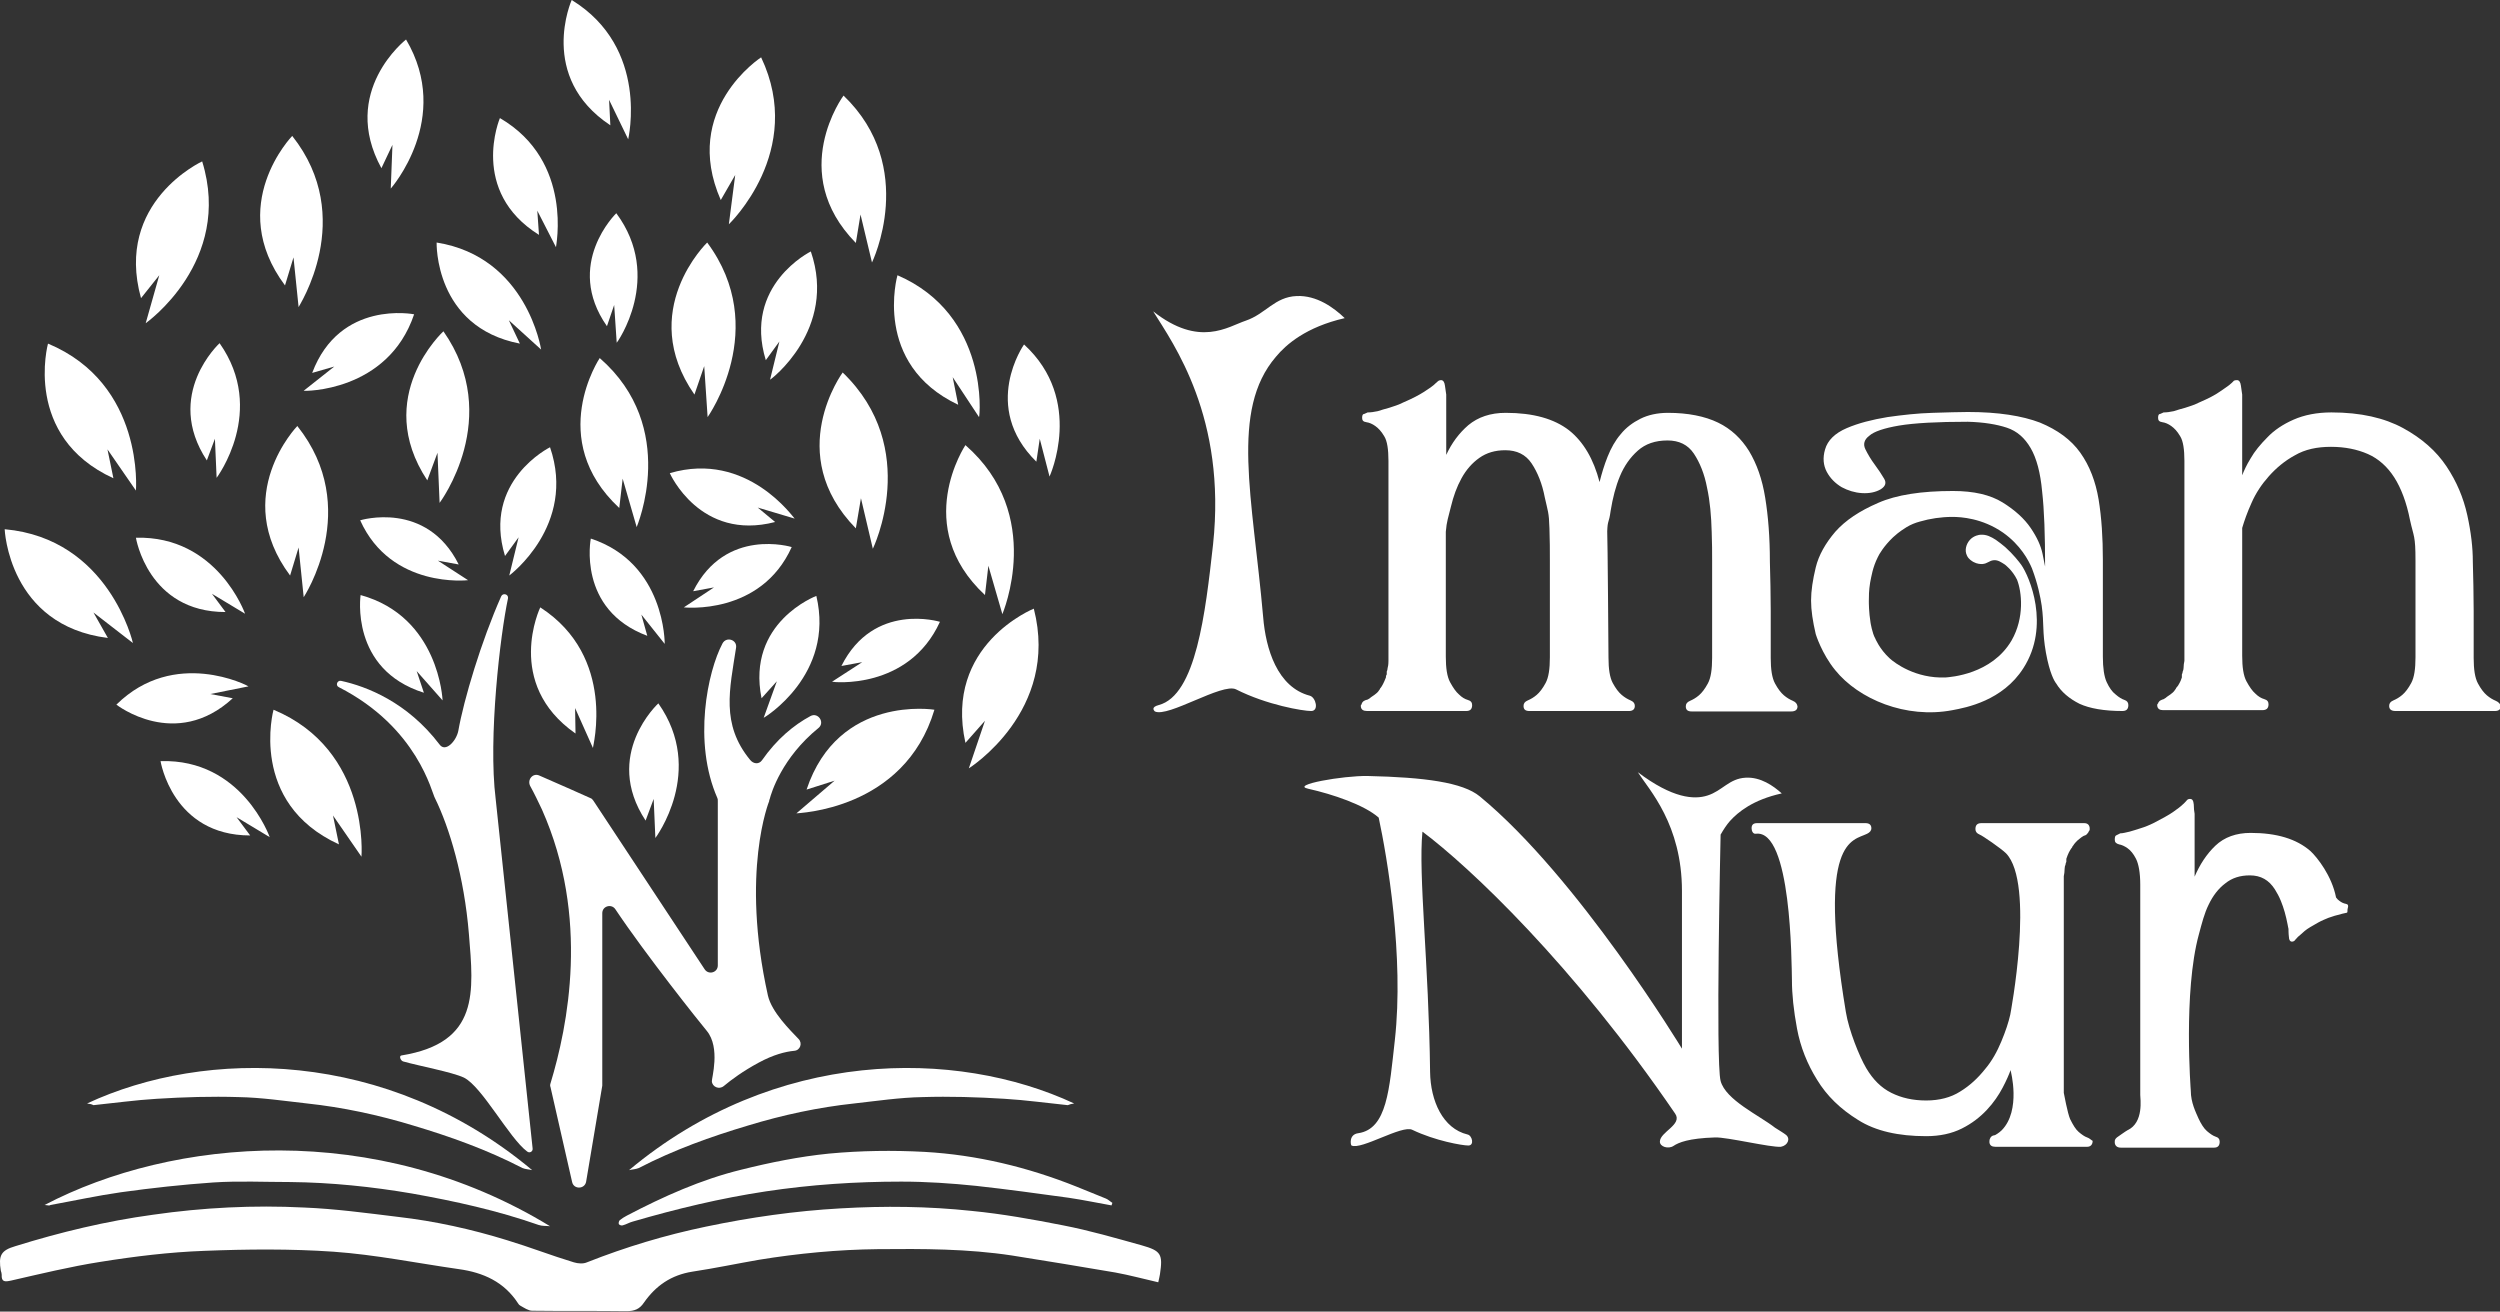 <?xml version="1.0" encoding="utf-8"?>
<!-- Generator: Adobe Illustrator 23.0.2, SVG Export Plug-In . SVG Version: 6.00 Build 0)  -->
<svg version="1.1" id="Layer_1" xmlns="http://www.w3.org/2000/svg" xmlns:xlink="http://www.w3.org/1999/xlink" x="0px" y="0px"
	 viewBox="0 0 588.6 308.8" style="enable-background:new 0 0 588.6 308.8;" xml:space="preserve">
<rect x="0" y="0" width="588.6" height="308.8" fill="#333333" stroke="none"/>
<style type="text/css">
	.st0{fill:#FFFFFF;}
</style>
<g>
	<path class="st0" d="M272.7,301.9c-3.5-0.8-6.8-1.7-10.1-2.3c-8.1-1.4-16.2-2.7-24.3-4c-10.5-1.6-21-1.6-31.6-1.5
		c-9.4,0.1-18.8,1-28,2.5c-5.2,0.9-10.4,2-15.7,2.8c-5,0.8-8.6,3.3-11.4,7.3c-1,1.5-2.2,2-4.1,2c-7.4-0.1-14.8,0-22.2-0.1
		c-0.9,0-1.9-0.7-2.8-1.2c-0.2-0.1-0.4-0.3-0.5-0.5c-3.3-5.1-8.2-7.3-14-8.1c-9.8-1.4-19.6-3.4-29.5-4.1
		c-10.1-0.7-20.3-0.6-30.4-0.2c-8.2,0.3-16.4,1.3-24.5,2.6c-7,1.1-14,2.8-21,4.4c-1.4,0.3-2.3,0.4-2.2-1.4c0-0.3-0.1-0.6-0.2-0.9
		c-0.6-3.6,0-4.8,3.4-5.8c10.6-3.3,21.4-5.9,32.4-7.4c11.8-1.7,23.7-2.3,35.6-1.7c7.4,0.3,14.7,1.3,22.1,2.2
		c8.7,1,17.3,2.9,25.7,5.5c5.3,1.6,10.4,3.6,15.7,5.2c1,0.3,2.2,0.4,3.1,0c9.1-3.6,18.4-6.4,28-8.4c10.5-2.2,21-3.7,31.7-4.3
		c10.3-0.6,20.6-0.5,30.9,0.6c7.2,0.7,14.4,2,21.5,3.4c6.2,1.2,12.4,3,18.5,4.7c4.6,1.3,5,2.1,4.3,6.8
		C273,300.5,272.9,301.1,272.7,301.9"/>
	<path class="st0" d="M261.7,283.8c-3.4-0.6-6.7-1.3-10.1-1.8c-7.3-1-14.5-2-21.8-2.8c-5.8-0.6-11.7-1-17.6-1
		c-10.7,0-21.3,0.7-31.9,2.3c-10.6,1.6-21,4.1-31.3,7.1c-0.8,0.2-1.6,0.7-2.4,0.9c-0.3,0.1-0.8-0.1-0.9-0.3c-0.1-0.2,0-0.7,0.2-0.9
		c0.5-0.4,1.1-0.8,1.7-1.1c8.6-4.5,17.5-8.5,26.9-10.8c6.8-1.7,13.7-3.1,20.7-3.8c7.5-0.7,15-0.8,22.5-0.4
		c12.3,0.7,24.3,3.6,35.8,8.2c2.3,0.9,4.6,1.9,6.9,2.8c0.5,0.2,1,0.7,1.5,1C261.8,283.4,261.8,283.6,261.7,283.8"/>
	<path class="st0" d="M10.5,283.7c30.2-15.8,77.9-20.1,119,5c-0.9-0.1-1.8,0-2.7-0.3c-9.7-3.4-19.7-5.6-29.8-7.4
		c-9.4-1.6-19-2.6-28.6-2.7c-6.1,0-12.1-0.3-18.2,0.1c-7.2,0.5-14.5,1.3-21.7,2.3c-5.6,0.8-11.1,2-16.6,3
		C11.7,283.9,11.4,283.8,10.5,283.7"/>
	<path class="st0" d="M252.9,259.8c-27.9-13-70.5-13-104.8,15.7c0.8-0.2,1.6-0.2,2.3-0.5c8.3-4.3,17-7.4,25.7-10
		c8.2-2.5,16.6-4.3,25-5.2c5.4-0.6,10.7-1.4,16.1-1.5c6.4-0.2,12.9,0,19.3,0.4c5,0.3,10,1,14.9,1.5
		C251.9,260,252.2,259.9,252.9,259.8"/>
	<path class="st0" d="M20.5,259.8c27.9-13,70.5-13,104.8,15.7c-0.8-0.2-1.6-0.2-2.3-0.5c-8.3-4.3-17-7.4-25.7-10
		c-8.2-2.5-16.6-4.3-25-5.2c-5.4-0.6-10.7-1.4-16.1-1.5c-6.4-0.2-12.9,0-19.3,0.4c-5,0.3-10,1-14.9,1.5
		C21.6,260,21.3,259.9,20.5,259.8"/>
	<path class="st0" d="M32,126.6c0,0,2.8,17.5,21.1,17.5l-3.2-4.3l7.8,4.7C57.7,144.5,51.2,126.1,32,126.6"/>
	<path class="st0" d="M37.8,179.2c0,0,2.8,17.5,21.1,17.5l-3.2-4.3l7.8,4.7C63.5,197.1,57,178.6,37.8,179.2"/>
	<path class="st0" d="M27.4,165.9c0,0,13.9,10.9,27.4-1.5l-5.3-1l9-1.8C58.5,161.5,41.1,152.4,27.4,165.9"/>
	<path class="st0" d="M220,167.1c0,0-22.6-3.7-30.1,18.8l6.6-2.1l-9,7.7C187.6,191.4,212.9,190.9,220,167.1"/>
	<path class="st0" d="M243.4,143.3c0,0-21.2,8.5-16.1,31.6l4.6-5.2l-3.8,11.2C228.1,180.9,249.6,167.4,243.4,143.3"/>
	<path class="st0" d="M221.3,146.4c0,0-15.6-4.8-23.2,10.4l4.9-0.9l-7.1,4.6C195.9,160.6,213.9,162.6,221.3,146.4"/>
	<path class="st0" d="M84.8,122.5c0,0,15.6-4.8,23.2,10.4l-4.9-0.9l7.1,4.6C110.2,136.6,92.1,138.7,84.8,122.5"/>
	<path class="st0" d="M186.4,128.8c0,0-15.6-4.8-23.2,10.4l4.9-0.9L161,143C161,143,179.1,145,186.4,128.8"/>
	<path class="st0" d="M84.9,140.1c0,0-2.6,17.5,14.9,23l-1.7-5.1l6.1,6.9C104.2,164.8,103.4,145.2,84.9,140.1"/>
	<path class="st0" d="M1.1,124.6c0,0,0.9,22.7,24.3,25.6l-3.4-6l9.3,7.2C31.3,151.4,25.7,126.8,1.1,124.6"/>
	<path class="st0" d="M11.3,80.9c0,0-6,21.9,15.4,31.7l-1.4-6.8l6.7,9.7C32,115.6,34.1,90.4,11.3,80.9"/>
	<path class="st0" d="M64.4,167.1c0,0-6,21.9,15.4,31.7l-1.4-6.8l6.7,9.7C85.1,201.8,87.2,176.6,64.4,167.1"/>
	<path class="st0" d="M70,100.3c0,0-15.8,16.3-1.7,35.2l2-6.6l1.2,11.7C71.5,140.6,85.4,119.6,70,100.3"/>
	<path class="st0" d="M47.6,38c0,0-20.7,9.5-14.4,32.2l4.3-5.4l-3.2,11.3C34.3,76.1,54.9,61.6,47.6,38"/>
	<path class="st0" d="M68.8,32c0,0-15.8,16.3-1.7,35.2l2-6.6l1.2,11.7C70.2,72.3,84.1,51.3,68.8,32"/>
	<path class="st0" d="M51.7,80.8c0,0-13.2,12.1-3,27.6l1.9-5.1l0.4,9.2C51,112.5,62.9,96.7,51.7,80.8"/>
	<path class="st0" d="M155,165.6c0,0-13.2,12.1-3,27.6l1.9-5.1l0.4,9.2C154.3,197.3,166.2,181.5,155,165.6"/>
	<path class="st0" d="M95.6,9.3c0,0-15.7,12.2-5.8,30.3l2.6-5.5L92,44.4C92,44.4,106.6,27.9,95.6,9.3"/>
	<path class="st0" d="M97.5,74c0,0-17.5-3.5-24,13.8l5.2-1.5l-7.2,5.7C71.4,92.1,91.3,92.4,97.5,74"/>
	<path class="st0" d="M190.9,59.2c0,0-16,7.9-10.6,25.6l3.2-4.4l-2.2,9C181.3,89.5,197.2,77.6,190.9,59.2"/>
	<path class="st0" d="M129.5,105.3c0,0-16,7.9-10.6,25.6l3.2-4.4l-2.2,9C119.9,135.5,135.8,123.7,129.5,105.3"/>
	<path class="st0" d="M241.1,81.1c0,0-10.3,14.6,2.9,27.6l0.8-5.4l2.3,8.9C247.1,112.2,255.4,94.2,241.1,81.1"/>
	<path class="st0" d="M179.2,13.5c0,0-18.9,12.2-9.5,33.6l3.4-5.9l-1.5,11.6C171.6,52.8,189.7,35.6,179.2,13.5"/>
	<path class="st0" d="M145.1,50.2c0,0-12.4,12-2.2,26.6l1.7-5l0.6,8.9C145.2,80.8,156.3,65.3,145.1,50.2"/>
	<path class="st0" d="M198.6,22.5c0,0-13.4,18.1,2.9,34.7l1.1-6.7l2.7,11.3C205.3,61.8,216.2,39.4,198.6,22.5"/>
	<path class="st0" d="M166.5,57.1c0,0-16.7,16.1-3,35.8l2.3-6.7l0.8,12C166.6,98.2,181.5,77.3,166.5,57.1"/>
	<path class="st0" d="M134.6,0c0,0-8.1,18.1,9.1,29.5l-0.3-6l4.5,9.3C147.9,32.7,153,11.3,134.6,0"/>
	<path class="st0" d="M102.8,57.1c0,0-0.6,19.9,19.6,23.8l-2.6-5.5l7.6,6.9C127.4,82.3,124.1,60.5,102.8,57.1"/>
	<path class="st0" d="M127.2,143c0,0-8.6,17.9,8.3,29.7l-0.1-6l4.2,9.4C139.5,176,145.3,154.7,127.2,143"/>
	<path class="st0" d="M211.3,64.8c0,0-6,20.9,14.3,30.5l-1.3-6.5l6.2,9.4C230.7,98.2,233,74.2,211.3,64.8"/>
	<path class="st0" d="M139.1,126.8c0,0-3.3,16.7,13.3,22.9l-1.4-5l5.5,6.9C156.5,151.6,156.7,132.6,139.1,126.8"/>
	<path class="st0" d="M198.4,87.7c0,0-14.1,19.1,3.1,36.7l1.2-7.1l2.8,11.9C205.5,129.2,217,105.6,198.4,87.7"/>
	<path class="st0" d="M157.7,111.4c0,0,7.1,16.1,24.8,11.5l-4.1-3.4l8.7,2.6C187,122.2,176,106,157.7,111.4"/>
	<path class="st0" d="M192.2,140.3c0,0-16.5,6.2-12.9,24.1l3.6-4l-3.1,8.6C179.9,169,196.6,158.9,192.2,140.3"/>
	<path class="st0" d="M141.2,84.3c0,0-12.8,19.1,4.6,35.3l0.8-6.9l3.3,11.4C149.9,124,160,100.7,141.2,84.3"/>
	<path class="st0" d="M227.3,104.8c0,0-12.8,19.1,4.6,35.3l0.8-6.9l3.3,11.4C236,144.5,246.1,121.2,227.3,104.8"/>
	<path class="st0" d="M117.7,27.8c0,0-7.3,17.2,9.2,27.5l-0.4-5.7l4.4,8.6C130.8,58.3,135.2,38,117.7,27.8"/>
	<path class="st0" d="M104.4,78c0,0-16.8,15.4-3.8,35.1l2.4-6.5l0.5,11.8C103.5,118.4,118.6,98.3,104.4,78"/>
	<path class="st0" d="M116.7,188.1l8.7,82.3c0.1,0.7-0.7,1.2-1.3,0.7c-4.2-3.1-10.6-15.3-14.9-17.4c-2.8-1.3-10.4-2.7-14.3-3.8
		c-0.6-0.2-1-1.3-0.4-1.4c18.5-3,17-15,15.9-28.6c-1.1-13.5-4.6-25.1-8-32c-0.7-1.1-4-16.6-22.6-26.1c-0.9-0.4-0.4-1.7,0.5-1.5
		c6,1.3,15.6,5,23.2,15c1.4,1.9,3.9-0.8,4.4-3.2c1.3-7.4,5.4-21.1,10.1-31.7c0.4-0.9,1.8-0.5,1.6,0.5
		C117.8,149.3,114.9,173.7,116.7,188.1"/>
	<path class="st0" d="M181.1,188.6c0-0.1,0-0.3,0.1-0.4c0.4-1.6,2.9-9.8,11.5-16.8c1.6-1.3-0.1-3.8-1.9-2.8
		c-3.9,2.1-7.9,5.4-11.4,10.4c-0.7,1-2,0.9-2.8-0.1c-6.9-8.4-4.8-16.6-3.3-26.4c0.3-1.9-2.3-2.7-3.2-1c-3.5,6.6-7,23.2-1.2,36.4
		c0.1,0.2,0.1,0.4,0.1,0.7v38.7c0,1.7-2.2,2.3-3.1,0.9l-26.2-39.7c-0.2-0.3-0.4-0.5-0.7-0.6c-1.6-0.7-7.1-3.2-12-5.3
		c-1.5-0.7-2.9,0.9-2.2,2.4c1,1.8,1.9,3.7,2.8,5.6c11.3,25.4,6.1,51,2,64.5c-0.1,0.3-0.1,0.6,0,0.8l5.1,22.4c0.4,1.8,3,1.7,3.3-0.1
		l3.8-22.6c0-0.1,0-0.2,0-0.3v-40.3c0-1.7,2.2-2.3,3.1-0.9c7,10.5,19.9,26.7,21.5,28.6c3.3,4,1.1,11.3,1.2,11.9
		c0.1,1.3,1.7,2,2.8,1.1c1.8-1.5,4.5-3.5,8.2-5.5c3.5-1.9,6.3-2.6,8.4-2.8c1.4-0.1,2-1.8,1-2.8c-2-2.1-6.3-6.3-7.2-10.2
		C174.3,205.2,181.1,188.6,181.1,188.6"/>
</g>
<g>
	<path class="st0" d="M293.3,75.5c4.7-1.6,6.8-5.6,12-5.8c4.7-0.2,8.7,2.7,11.3,5.2c-9.1,2.1-13.8,6.2-16.2,9.1
		c-10.8,12.6-5.5,32.9-3,61.3c0.6,7.4,3.3,16.5,11,18.5c1.4,0.4,2.2,3.6,0.3,3.6s-10.4-1.4-17.7-5.1c-3.2-1.6-16,6.7-19.1,5.2
		c-0.2-0.2-1-1,0.9-1.5c8.8-2.3,11-21.7,12.8-37.8c3.2-29.9-9.3-47.2-14.1-54.9C282.4,81.9,289.1,76.9,293.3,75.5"/>
	<path class="st0" d="M422.1,165c-0.7-0.3-1.4-0.7-2.1-1.3c-0.7-0.6-1.4-1.5-2.1-2.8c-0.7-1.3-1-3.3-1-6v-11.1
		c0-3.8-0.1-7.7-0.2-11.6c0-5.7-0.4-10.7-1.1-15c-0.7-4.4-2-8-3.8-11c-1.8-2.9-4.2-5.2-7.3-6.7c-3.1-1.5-7.1-2.3-11.8-2.3
		c-2.5,0-4.7,0.5-6.5,1.4c-1.8,0.9-3.4,2.1-4.6,3.6c-1.3,1.5-2.3,3.3-3.1,5.3c-0.8,2-1.4,4-1.9,6c-1.4-5.4-3.8-9.5-7.2-12.2
		c-3.5-2.7-8.4-4.1-14.9-4.1c-3.6,0-6.5,1-8.8,2.9c-2.2,1.9-3.9,4.2-5.2,7V92.9c-0.1-0.6-0.2-1.3-0.3-2.1c-0.1-0.8-0.4-1.3-0.9-1.3
		c-0.3,0-0.6,0.1-0.8,0.3c-0.2,0.2-0.6,0.5-1,0.9c-0.5,0.4-1.2,0.9-2.3,1.6c-1.1,0.7-2.6,1.5-4.7,2.4c-1.2,0.6-2.4,1-3.4,1.3
		c-1,0.3-1.9,0.5-2.7,0.8c-0.9,0.2-1.7,0.3-2.4,0.3c-0.5,0.2-0.8,0.4-1,0.4c-0.2,0.1-0.3,0.4-0.3,0.9c0,0.6,0.3,0.9,1,1
		c0.7,0.1,1.4,0.4,2.1,0.9c0.7,0.5,1.4,1.2,2.1,2.4c0.7,1.1,1,3.1,1,5.8v47.1c0,0.8-0.1,1.4-0.2,1.7c0,0.3-0.1,0.6-0.2,0.8v0.7
		c-0.1,0.1-0.2,0.3-0.2,0.7c-0.5,1.3-0.9,2-1.2,2.4c-0.1,0.1-0.2,0.2-0.2,0.3c0,0.1-0.1,0.1-0.2,0.3c-0.3,0.5-0.7,0.8-1.1,1.1
		c-0.4,0.3-0.8,0.5-1.1,0.8c-0.3,0.2-0.6,0.4-0.9,0.4c-0.2,0.1-0.5,0.2-0.7,0.4c-0.2,0.2-0.3,0.4-0.3,0.5c0,0.1,0,0.2-0.1,0.2
		c-0.1,0-0.1,0.1-0.1,0.2v0.3c0.1,0.7,0.6,1,1.5,1h23.3c0.9,0,1.4-0.4,1.4-1.4c0-0.6-0.3-1-1-1.2c-0.7-0.2-1.4-0.6-2.1-1.3
		c-0.7-0.6-1.4-1.6-2.1-2.9c-0.7-1.3-1-3.3-1-6v-29.4c0.2-2.5,0.6-3.4,1.2-5.9c0.6-2.5,1.4-4.7,2.5-6.7c1.1-2,2.5-3.6,4.2-4.8
		c1.7-1.2,3.7-1.8,6.1-1.8c2.7,0,4.8,1,6.2,3.1c1.4,2.1,2.5,4.8,3.1,8c0.7,3.2,1,3.5,1.1,7.3c0.1,3.8,0.1,4.2,0.1,7.6v22.8
		c0,2.7-0.3,4.7-1,6c-0.7,1.3-1.4,2.2-2.1,2.8c-0.7,0.6-1.4,1-2.1,1.3c-0.7,0.3-1,0.7-1,1.3c0,0.8,0.4,1.2,1.4,1.2h23.4
		c0.9,0,1.4-0.4,1.4-1.2c0-0.6-0.3-1-1-1.3c-0.7-0.3-1.4-0.7-2.1-1.3c-0.7-0.6-1.4-1.5-2.1-2.8c-0.7-1.3-1-3.3-1-6
		c0,0-0.2-28.6-0.3-29.7c0.1-2.8,0.4-1.8,0.8-4.8c0.5-3.1,1.2-5.8,2.2-8.2c1-2.4,2.4-4.4,4.2-6c1.8-1.6,4.1-2.4,7-2.4
		c2.7,0,4.8,1,6.2,3.1c1.4,2.1,2.5,4.8,3.1,8c0.7,3.2,1,6.7,1.1,10.5c0.1,3.8,0.1,3.4,0.1,6.8v22.8c0,2.7-0.3,4.7-1,6
		c-0.7,1.3-1.4,2.2-2.1,2.8c-0.7,0.6-1.4,1-2.1,1.3c-0.7,0.3-1,0.7-1,1.3c0,0.8,0.4,1.2,1.4,1.2h23.4c1,0,1.5-0.4,1.5-1.2
		C423.1,165.7,422.8,165.3,422.1,165"/>
	<path class="st0" d="M473.6,150.8c-4.7,8-14.4,8.6-15.5,8.7c-7.1,0.3-12-3.4-13.2-4.5c-2.4-2.2-3.4-4.7-3.4-4.7v0
		c-0.7-1.2-1.1-3.7-1.1-3.7c-0.4-2.5-0.4-4.6-0.4-5.1c0-1,0-2.5,0.3-4.3c0.3-1.5,0.6-3.6,1.8-6c0.3-0.7,1.5-2.7,3.6-4.7
		c1.5-1.4,2.9-2.2,3.2-2.4c1-0.6,2-1,3.1-1.3c2.4-0.7,5-1.1,7.7-1.1c2,0,7,0.3,11.9,3.7c4.1,2.9,6,6.5,6.8,8.4
		c1.4,3.7,2,6.8,2.3,8.8c0.6,4.4,0.1,6,1,11.1c0.9,4.9,2,6.7,2.4,7.2c1.2,2,3.1,3.6,5.5,4.8c2.4,1.1,5.8,1.7,10.1,1.7
		c0.9,0,1.4-0.4,1.4-1.4c0-0.6-0.3-1-0.9-1.2c-0.6-0.2-1.3-0.6-2.1-1.3c-0.8-0.6-1.5-1.6-2.1-2.9c-0.6-1.3-0.9-3.3-0.9-6v-22.8
		c0-5.2-0.3-9.9-1-14.2c-0.7-4.2-2.1-7.9-4.3-11c-2.2-3.1-5.4-5.4-9.5-7.1c-4.2-1.6-9.8-2.5-17-2.5c-2,0-4.8,0.1-8.3,0.2
		c-3.5,0.1-7.1,0.5-10.6,1c-3.6,0.6-6.8,1.4-9.6,2.6c-2.8,1.2-4.5,2.9-5.1,5c-0.6,2-0.4,3.8,0.4,5.3c0.8,1.5,2,2.7,3.5,3.6
		c1.5,0.8,3.1,1.3,4.8,1.4c1.7,0.1,3.2-0.2,4.4-0.9c1.1-0.7,1.4-1.5,0.8-2.5c-0.6-1-1.3-2.1-2.2-3.3c-0.9-1.2-1.6-2.4-2.2-3.6
		c-0.6-1.2-0.3-2.3,0.9-3.2c1.1-1,3.5-1.8,7-2.4c3.6-0.6,9-0.9,16.2-0.9c3.7,0.1,6.8,0.6,9.2,1.4c2.4,0.8,4.2,2.4,5.6,4.8
		c1.4,2.4,2.3,5.8,2.7,10.2c0.5,4.4,0.7,10.3,0.7,17.7c0-0.1-0.2-1.1-0.6-3c-0.4-1.9-1.3-3.9-2.8-6.1c-1.5-2.2-3.7-4.2-6.6-6
		c-2.9-1.8-6.8-2.7-11.7-2.7c-7.4,0-13.3,0.9-17.6,2.8c-4.4,1.9-7.7,4.1-10.1,6.8c-2.3,2.7-3.9,5.5-4.6,8.4
		c-0.7,2.9-1.1,5.5-1.1,7.8c0,2.3,0.4,4.9,1.1,7.9c0,0,1.4,4.6,4.6,8.5c5.5,6.8,16.6,11.5,27.6,9.4c3.2-0.6,11.8-2.2,16.7-9.9
		c6.4-10,1.4-21.6-0.5-24.3c-0.5-0.7-1.9-2.5-3.8-4.2c-0.7-0.6-1.5-1.2-2.2-1.7c-1.1-0.7-2.2-1.3-3.6-1.2c-0.3,0-1.6,0.2-2.5,1.2
		c-0.9,1-1.3,2.5-0.7,3.7c0.4,0.9,1.2,1.3,1.5,1.5c0.9,0.5,1.7,0.5,2.1,0.5c1.3-0.1,1.6-0.8,2.7-0.9c1-0.1,1.8,0.5,2.6,1
		c0,0,1.8,1.3,2.9,3.6C476,139.3,476.7,145.4,473.6,150.8"/>
	<path class="st0" d="M587.6,165c-0.7-0.3-1.4-0.7-2.1-1.3c-0.7-0.6-1.4-1.5-2.1-2.8c-0.7-1.3-1-3.3-1-6v-11.1
		c0-3.8-0.1-7.7-0.2-11.6c0-3.2-0.4-6.8-1.3-10.9c-0.9-4.1-2.5-7.9-4.9-11.5c-2.4-3.6-5.8-6.6-10.2-9c-4.4-2.4-10-3.7-16.9-3.7
		c-3.4,0-6.4,0.6-8.9,1.7c-2.5,1.1-4.6,2.5-6.2,4.2c-1.6,1.6-3,3.3-3.9,4.9c-1,1.6-1.6,3-2,4l0-0.2V92.9c-0.1-0.6-0.2-1.3-0.3-2.1
		c-0.1-0.8-0.4-1.3-0.9-1.3c-0.5,0-0.8,0.1-0.9,0.3c-0.2,0.2-0.5,0.5-1,0.9c-0.5,0.4-1.3,0.9-2.3,1.6c-1,0.7-2.5,1.5-4.6,2.4
		c-1.2,0.6-2.4,1-3.4,1.3c-1,0.3-1.9,0.5-2.7,0.8c-0.9,0.2-1.7,0.3-2.4,0.3c-0.5,0.2-0.8,0.4-1,0.4c-0.2,0.1-0.3,0.4-0.3,0.9
		c0,0.6,0.3,0.9,1,1c0.7,0.1,1.4,0.4,2.1,0.9c0.7,0.5,1.4,1.2,2.1,2.4c0.7,1.1,1,3.1,1,5.8v47.1c-0.1,0.5-0.2,1-0.2,1.7
		c0,0.3-0.1,0.6-0.2,0.8c0,0.2-0.1,0.5-0.2,0.7v0.7c-0.2,0.6-0.4,1.1-0.6,1.4c-0.2,0.4-0.4,0.7-0.6,0.9c-0.1,0.1-0.2,0.2-0.2,0.3
		c0,0.1-0.1,0.1-0.2,0.3c-0.3,0.5-0.7,0.8-1.1,1.1c-0.4,0.3-0.8,0.5-1.1,0.8c-0.3,0.2-0.6,0.4-0.8,0.4c-0.2,0.1-0.5,0.2-0.7,0.4
		c-0.2,0.2-0.3,0.4-0.3,0.5c-0.1,0.1-0.2,0.2-0.2,0.3v0.3c0.1,0.7,0.6,1,1.4,1h23.3c1,0,1.5-0.4,1.5-1.4c0-0.6-0.3-1-1-1.2
		c-0.7-0.2-1.4-0.6-2.1-1.3c-0.7-0.6-1.4-1.6-2.1-2.9c-0.7-1.3-1-3.3-1-6v-30.1c0.5-1.7,1.2-3.7,2.2-5.9c1-2.3,2.4-4.4,4.1-6.3
		c1.7-1.9,3.7-3.6,6.1-4.9c2.4-1.4,5.2-2,8.5-2c3.3,0,6.2,0.6,8.7,1.7c2.5,1.1,4.6,3,6.2,5.5c1.6,2.5,2.9,5.9,3.7,10
		c0.9,4.1,1.3,3.6,1.3,9.6v22.8c0,2.7-0.3,4.7-1,6c-0.7,1.3-1.4,2.2-2.1,2.8c-0.7,0.6-1.4,1-2.1,1.3c-0.7,0.3-1,0.7-1,1.3
		c0,0.8,0.5,1.2,1.5,1.2h23.4c0.9,0,1.4-0.4,1.4-1.2C588.6,165.7,588.3,165.3,587.6,165"/>
</g>
<g>
	<path class="st0" d="M552.3,212.8c-0.5-0.1-1-0.3-1.5-0.7c-0.3-0.2-0.5-0.4-0.8-0.8c-1-5.1-4.4-9.4-6-10.9c-3.3-2.9-8-4.3-14.1-4.3
		c-3.4,0-6.2,1-8.3,3c-2.1,2-3.7,4.5-4.9,7.3v-14.8c-0.1-0.6-0.2-1.3-0.2-2.2c-0.1-0.9-0.3-1.3-0.9-1.3c-0.3,0-0.6,0.1-0.8,0.4
		c-0.2,0.2-0.5,0.6-1,1c-0.4,0.4-1.2,1-2.2,1.7c-1,0.7-2.5,1.5-4.4,2.5c-1.2,0.6-2.2,1-3.2,1.3c-1,0.3-1.8,0.6-2.6,0.8
		c-0.9,0.2-1.6,0.4-2.2,0.4c-0.4,0.2-0.8,0.4-1,0.5c-0.2,0.1-0.3,0.4-0.3,1c0,0.6,0.3,0.9,1,1.1c0.6,0.1,1.3,0.4,2,0.9
		c0.7,0.5,1.4,1.3,2,2.5c0.6,1.2,1,3.2,1,6.1v49.5c0,0.8,0.9,6.5-3,8.3c-0.4,0.2-2.2,1.5-2.5,1.7c-0.5,0.4-0.5,0.8-0.5,0.9v0.4
		c0.1,0.7,0.6,1.1,1.4,1.1h22c0.9,0,1.3-0.5,1.3-1.4c0-0.6-0.3-1-1-1.2c-0.6-0.2-1.3-0.7-2-1.3c-0.7-0.6-1.4-1.7-2-3
		c-0.6-1.4-1.8-3.7-1.8-6.5c0,0-1.8-23.3,1.9-36.8c0.7-2.6,1.3-5,2.3-7c1-2.1,2.3-3.8,3.9-5c1.6-1.3,3.5-1.9,5.8-1.9
		c2.6,0,4.5,1.1,5.9,3.3c0.5,0.8,1,1.7,1.4,2.7c0.7,1.7,1.2,3.5,1.6,5.6c0.1,0.4,0.1,0.7,0.2,1c0,0,0,1.2,0.1,1.9
		c0,0.7,0.3,1.1,0.7,1.1c0.3,0,0.5-0.1,0.7-0.3c0.1-0.2,0.4-0.4,0.7-0.8c0.4-0.3,0.9-0.8,1.6-1.4c0.7-0.6,1.8-1.2,3.2-2
		c0.9-0.5,1.7-0.8,2.4-1.1c0.7-0.2,1.4-0.5,1.9-0.6c0.6-0.2,2.3-0.6,2.4-0.6c0.2,0,0.2-0.3,0.2-0.8
		C553,213.1,552.8,212.9,552.3,212.8"/>
	<path class="st0" d="M491.4,267.8c-0.6-0.2-1.3-0.7-2-1.3c-0.7-0.6-1.3-1.6-2-3c-0.6-1.3-1.5-6.2-1.5-6.2c0-0.5,0-0.9,0-1.5v-49.5
		c0.1-0.5,0.2-1.1,0.2-1.8c0-0.4,0.1-0.7,0.2-0.9c0-0.2,0.1-0.5,0.2-0.7v-0.7c0.2-0.6,0.4-1.1,0.6-1.5c0.2-0.4,0.4-0.7,0.6-1
		c0.1-0.1,0.2-0.2,0.2-0.3c0-0.1,0.1-0.2,0.2-0.3c0.3-0.5,0.7-0.9,1-1.2c0.4-0.3,0.7-0.6,1-0.8c0.3-0.2,0.6-0.4,0.8-0.4
		c0.2-0.1,0.4-0.2,0.6-0.5c0.2-0.2,0.3-0.4,0.3-0.5c0.1-0.1,0.2-0.2,0.2-0.4v-0.4c-0.1-0.7-0.5-1.1-1.3-1.1h-24.2
		c-1,0-1.4,0.5-1.4,1.4c0,0.6,0.3,1,1,1.3c0.6,0.2,5.1,3.3,6.2,4.4c6.9,7.1,1,38,1,38c-0.4,1.8-1.1,3.9-2.1,6.3
		c-1,2.4-2.2,4.6-3.9,6.6c-1.6,2-3.5,3.8-5.8,5.2c-2.2,1.4-4.9,2.1-8,2.1c-3.1,0-5.8-0.6-8.2-1.8c-2.4-1.2-4.3-3.1-5.9-5.8
		c-1.6-2.7-4.1-8.9-4.8-13.2c-6.8-41,1.6-40.3,5-42c0.6-0.3,1-0.7,1-1.3c0-0.8-0.5-1.2-1.4-1.2h-25.5c-0.9,0-1.3,0.4-1.3,1.2
		c0,0.6,0.3,1.4,1,1.3c8.4-1.1,8.4,30.4,8.5,34.5c0,3.3,0.4,7.1,1.2,11.4c0.8,4.3,2.4,8.3,4.7,12c2.3,3.8,5.5,6.9,9.7,9.5
		c4.1,2.6,9.5,3.8,16,3.8c3.2,0,6-0.6,8.4-1.8c2.4-1.2,4.3-2.7,5.9-4.4c1.6-1.7,2.8-3.5,3.7-5.2c0.9-1.7,1.5-3.1,1.9-4.2l0,0.2
		c0,0,2.5,9.3-2.1,14c-0.3,0.3-0.7,0.6-1,0.8c-0.3,0.2-0.6,0.4-0.8,0.4c-0.8,0.1-1.1,0.9-1.1,1.3v0.4c0.1,0.7,0.6,1,1.4,1h21.6
		c0.8,0,1.3-0.5,1.3-1.4C492.3,268.4,492,268,491.4,267.8"/>
	<path class="st0" d="M420.5,267.2c-0.5-0.4-1.5-1-2.6-1.7c-3.7-2.9-11.6-6.5-12.8-11s0-58,0-58c0.7-1.2,1.4-2.3,2.2-3.2
		c1.9-2.1,5.4-5,12.2-6.5c-2-1.8-5-3.9-8.5-3.7c-3.9,0.2-5.5,3.1-9,4.2c-3.1,1-8.2,0.7-16.4-5.5c2.7,4.2,10.4,12.3,10.4,28v37.1
		c0,0-24.4-40.3-47.6-59.4c-4-3.3-13-4.5-26.4-4.8c-5.8-0.1-18.3,2.1-14,3c5.8,1.3,13.2,3.8,16.6,6.8c2,9.3,6,32.7,3.8,52.4
		c-1.3,11.5-1.8,20.9-8.6,21.9c-2.3,0.3-1.8,2.8-1.6,2.9c2.3,1.1,11.9-4.9,14.3-3.7c5.4,2.6,11.8,3.7,13.2,3.7
		c1.5,0,0.9-2.4-0.2-2.6c-5.8-1.4-8.7-7.9-8.8-14.7c-0.3-25.6-2.8-46.4-1.8-56.6c11.1,8.3,35.6,31.4,59.5,66.4
		c1.8,2.6-3.6,4.3-3.6,6.6c0,1.2,2,1.8,3.2,1c1.2-0.8,3.5-1.8,9.8-2c2.8-0.1,13.1,2.4,15.5,2.2C420.9,269.7,421.6,268.1,420.5,267.2
		"/>
</g>
</svg>
